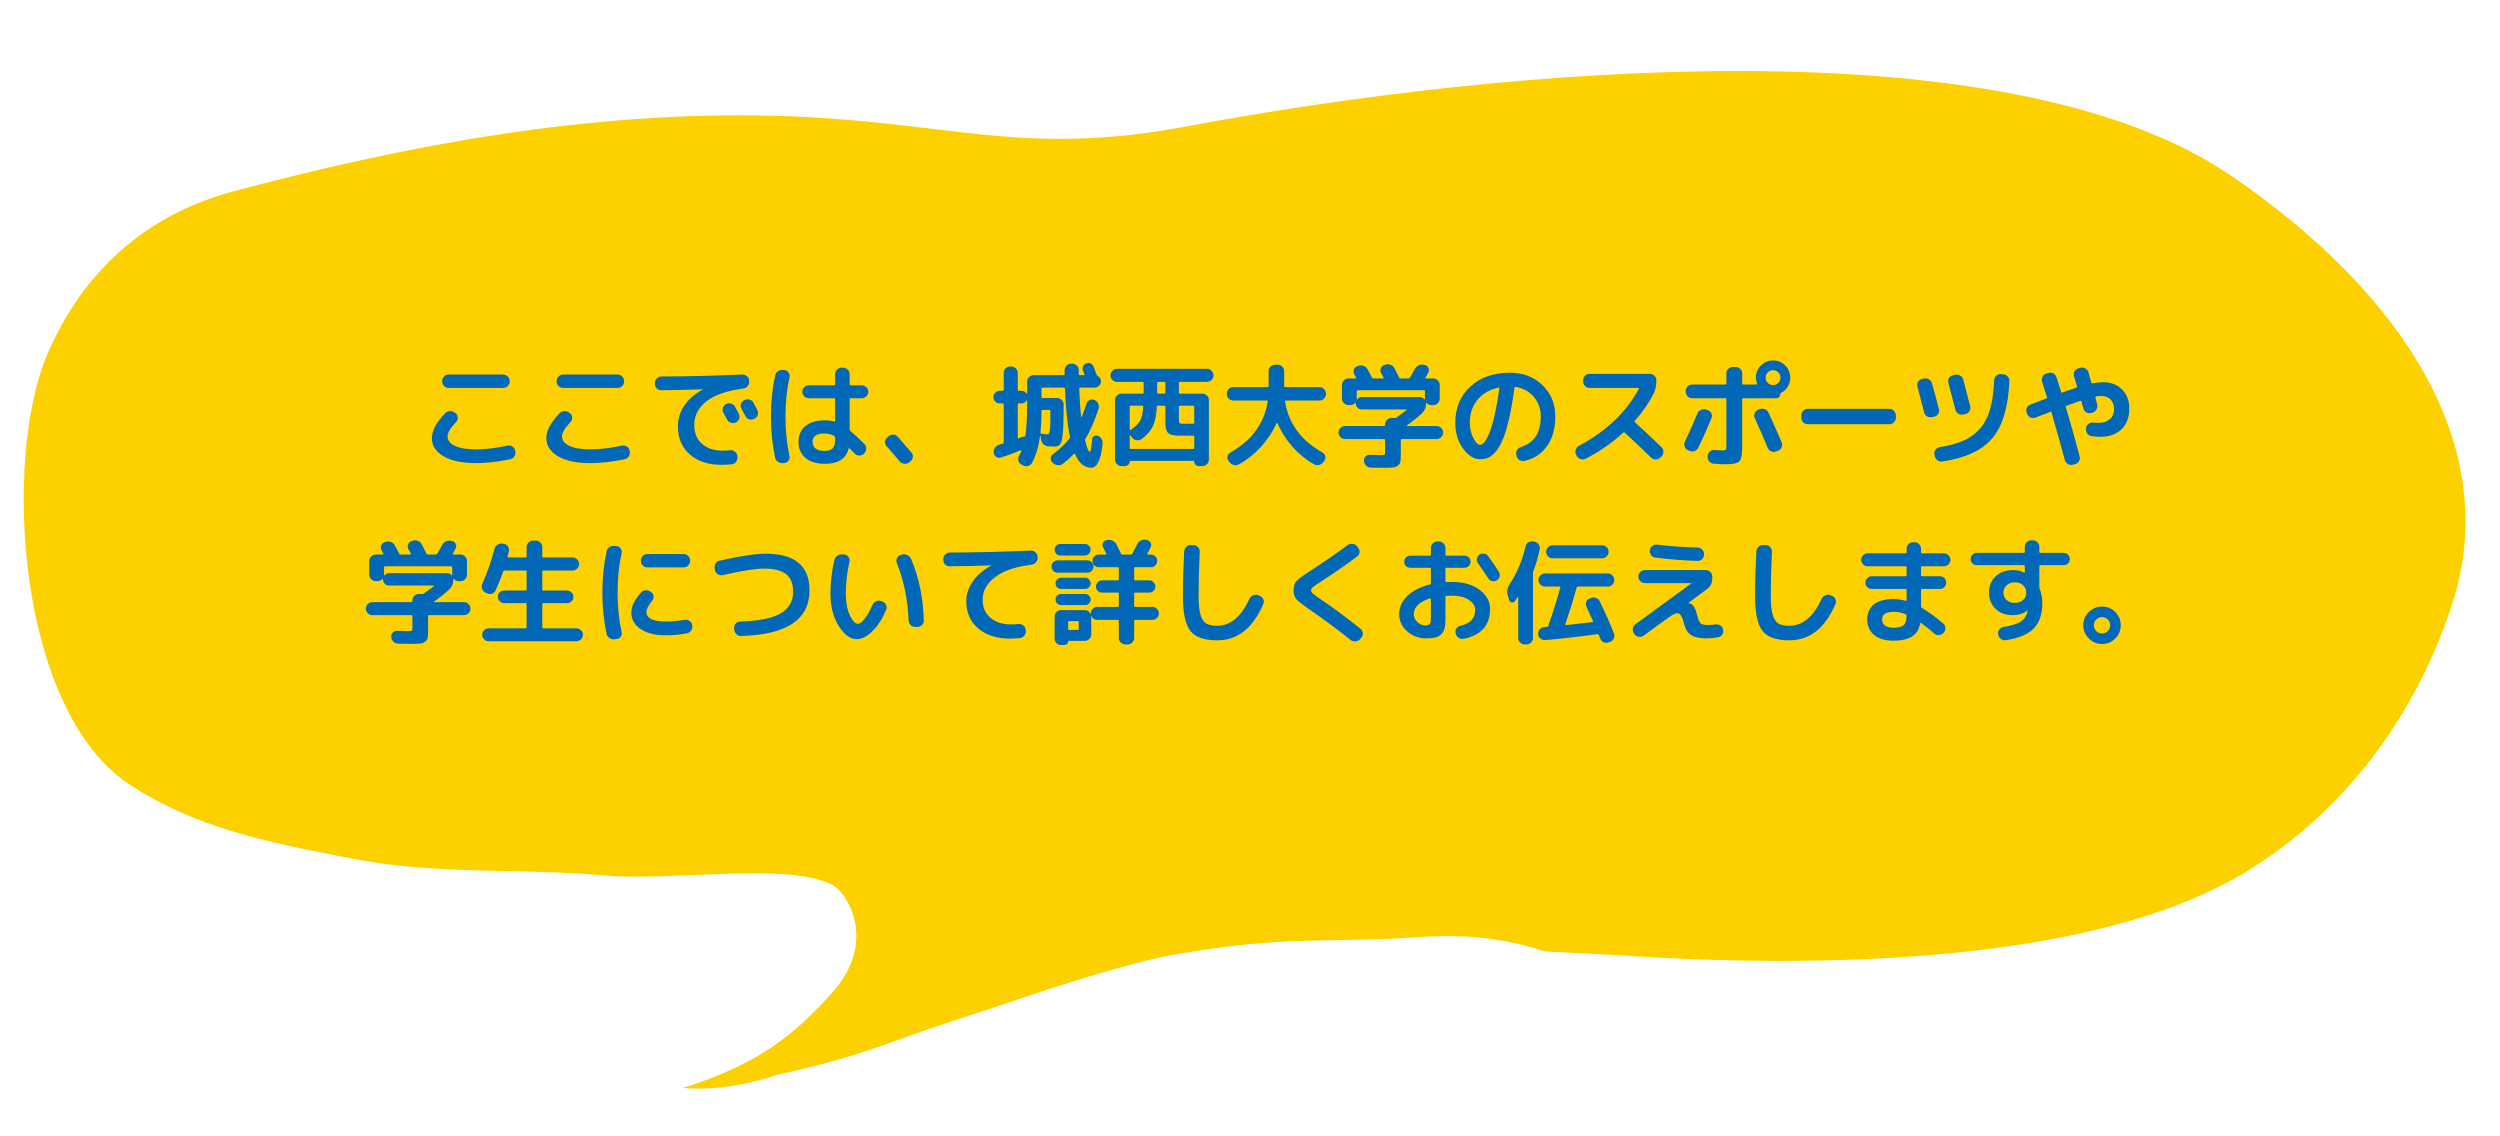 <svg viewBox="0 0 284 129" fill="none" xmlns="http://www.w3.org/2000/svg">
<path d="M255.622 98.747C238.191 109.675 206.18 110.027 183.545 108.496L175.493 108.085C169.471 106.074 164.499 106.235 160.499 106.5C150.733 107.147 146.021 106.202 133.216 108.477C128.523 109.311 120.27 111.949 115.319 113.64C109.771 115.535 108.16 115.909 102.743 117.876C97.326 119.843 94.261 120.773 88.277 122.103C85.641 123.004 81.46 123.956 77.575 123.589C86.457 120.823 90.483 117.25 94.487 112.821C98.939 107.897 97.239 103.021 95.118 100.9C90.876 97.718 76.758 100.152 68.653 99.45C58.544 98.575 49.842 99.402 40.366 97.606C29.649 95.573 22.14 93.93 14.832 89.201C1.915 80.843 0.256 52.097 5.416 40.141C8.182 33.73 14.051 25.041 26.588 21.713C46.362 16.463 66.846 12.62 87.88 13.15C107.574 13.646 115.721 17.93 134.711 14.372C170.928 7.585 227.825 2.503 253.398 19.924C272.616 33.017 284.447 50.525 278.56 68.645C275.318 78.622 268.495 90.677 255.622 98.747Z" fill="#FDD000"/>
<path d="M50.971 42.549H57.159C57.358 42.549 57.532 42.623 57.679 42.77C57.826 42.917 57.9 43.091 57.9 43.29V43.329C57.9 43.528 57.826 43.702 57.679 43.849C57.532 43.996 57.358 44.07 57.159 44.07H50.971C50.772 44.07 50.598 43.996 50.451 43.849C50.304 43.702 50.23 43.528 50.23 43.329V43.29C50.23 43.091 50.304 42.917 50.451 42.77C50.598 42.623 50.772 42.549 50.971 42.549ZM54.039 52.611C52.488 52.611 51.27 52.351 50.386 51.831C49.502 51.311 49.06 50.618 49.06 49.751C49.06 48.945 49.558 48.013 50.555 46.956C50.694 46.8 50.871 46.718 51.088 46.709C51.305 46.692 51.495 46.748 51.66 46.878L51.751 46.943C51.907 47.056 51.989 47.212 51.998 47.411C52.015 47.61 51.959 47.779 51.829 47.918C51.17 48.62 50.841 49.17 50.841 49.569C50.841 50.02 51.118 50.379 51.673 50.648C52.228 50.917 53.016 51.051 54.039 51.051C55.122 51.051 56.327 50.908 57.653 50.622C57.852 50.579 58.034 50.613 58.199 50.726C58.372 50.83 58.476 50.977 58.511 51.168L58.537 51.272C58.58 51.471 58.546 51.662 58.433 51.844C58.329 52.017 58.177 52.126 57.978 52.169C56.548 52.464 55.235 52.611 54.039 52.611ZM63.971 42.549H70.159C70.358 42.549 70.532 42.623 70.679 42.77C70.826 42.917 70.9 43.091 70.9 43.29V43.329C70.9 43.528 70.826 43.702 70.679 43.849C70.532 43.996 70.358 44.07 70.159 44.07H63.971C63.772 44.07 63.598 43.996 63.451 43.849C63.304 43.702 63.23 43.528 63.23 43.329V43.29C63.23 43.091 63.304 42.917 63.451 42.77C63.598 42.623 63.772 42.549 63.971 42.549ZM67.039 52.611C65.488 52.611 64.27 52.351 63.386 51.831C62.502 51.311 62.06 50.618 62.06 49.751C62.06 48.945 62.558 48.013 63.555 46.956C63.694 46.8 63.871 46.718 64.088 46.709C64.305 46.692 64.495 46.748 64.66 46.878L64.751 46.943C64.907 47.056 64.989 47.212 64.998 47.411C65.015 47.61 64.959 47.779 64.829 47.918C64.17 48.62 63.841 49.17 63.841 49.569C63.841 50.02 64.118 50.379 64.673 50.648C65.228 50.917 66.016 51.051 67.039 51.051C68.122 51.051 69.327 50.908 70.653 50.622C70.852 50.579 71.034 50.613 71.199 50.726C71.372 50.83 71.476 50.977 71.511 51.168L71.537 51.272C71.58 51.471 71.546 51.662 71.433 51.844C71.329 52.017 71.177 52.126 70.978 52.169C69.548 52.464 68.235 52.611 67.039 52.611ZM82.496 45.903C82.678 45.808 82.869 45.79 83.068 45.851C83.267 45.912 83.415 46.033 83.51 46.215C83.605 46.388 83.748 46.657 83.939 47.021C84.026 47.203 84.034 47.389 83.965 47.58C83.896 47.771 83.77 47.909 83.588 47.996C83.397 48.083 83.207 48.091 83.016 48.022C82.825 47.953 82.682 47.827 82.587 47.645C82.544 47.567 82.405 47.311 82.171 46.878C82.076 46.705 82.058 46.523 82.119 46.332C82.18 46.141 82.301 45.998 82.483 45.903H82.496ZM85.59 45.747C85.876 46.293 86.023 46.575 86.032 46.592C86.127 46.774 86.14 46.96 86.071 47.151C86.01 47.342 85.889 47.48 85.707 47.567L85.668 47.593C85.486 47.68 85.295 47.693 85.096 47.632C84.905 47.563 84.762 47.437 84.667 47.255C84.624 47.168 84.554 47.034 84.459 46.852C84.364 46.67 84.29 46.536 84.238 46.449C84.143 46.276 84.121 46.089 84.173 45.89C84.234 45.691 84.355 45.548 84.537 45.461L84.576 45.448C84.758 45.353 84.949 45.335 85.148 45.396C85.347 45.448 85.495 45.565 85.59 45.747ZM75.125 44.33C74.926 44.33 74.752 44.261 74.605 44.122C74.466 43.975 74.397 43.801 74.397 43.602V43.511C74.397 43.312 74.471 43.138 74.618 42.991C74.765 42.844 74.939 42.77 75.138 42.77C78.102 42.761 81.166 42.688 84.329 42.549C84.528 42.54 84.706 42.605 84.862 42.744C85.018 42.883 85.1 43.052 85.109 43.251V43.342C85.118 43.55 85.053 43.732 84.914 43.888C84.784 44.035 84.615 44.122 84.407 44.148C82.561 44.382 81.174 44.863 80.247 45.591C79.328 46.319 78.869 47.207 78.869 48.256C78.869 49.175 79.159 49.894 79.74 50.414C80.329 50.934 81.109 51.194 82.08 51.194C82.375 51.194 82.661 51.177 82.938 51.142C83.137 51.125 83.315 51.177 83.471 51.298C83.636 51.419 83.731 51.58 83.757 51.779L83.77 51.896C83.796 52.095 83.748 52.277 83.627 52.442C83.506 52.615 83.345 52.715 83.146 52.741C82.73 52.784 82.344 52.806 81.989 52.806C80.472 52.806 79.263 52.412 78.362 51.623C77.461 50.834 77.01 49.768 77.01 48.425C77.01 47.576 77.253 46.791 77.738 46.072C78.232 45.344 78.934 44.737 79.844 44.252C79.853 44.252 79.857 44.243 79.857 44.226H79.844C78.501 44.278 76.928 44.313 75.125 44.33ZM93.663 49.244C92.762 49.244 92.311 49.556 92.311 50.18C92.311 50.873 92.762 51.22 93.663 51.22C94.088 51.22 94.395 51.125 94.586 50.934C94.777 50.735 94.872 50.41 94.872 49.959V49.699C94.872 49.63 94.837 49.573 94.768 49.53C94.421 49.339 94.053 49.244 93.663 49.244ZM93.741 52.689C92.779 52.689 92.034 52.468 91.505 52.026C90.976 51.593 90.712 50.977 90.712 50.18C90.712 49.426 90.972 48.832 91.492 48.399C92.021 47.966 92.77 47.749 93.741 47.749C94.114 47.749 94.456 47.797 94.768 47.892C94.837 47.909 94.872 47.883 94.872 47.814V45.357C94.872 45.279 94.833 45.24 94.755 45.24H91.882C91.683 45.24 91.509 45.166 91.362 45.019C91.215 44.872 91.141 44.698 91.141 44.499C91.141 44.3 91.215 44.131 91.362 43.992C91.509 43.845 91.683 43.771 91.882 43.771H94.755C94.833 43.771 94.872 43.732 94.872 43.654V42.51C94.872 42.311 94.946 42.137 95.093 41.99C95.24 41.843 95.414 41.769 95.613 41.769H95.782C95.981 41.769 96.155 41.843 96.302 41.99C96.449 42.137 96.523 42.311 96.523 42.51V43.654C96.523 43.732 96.558 43.771 96.627 43.771H97.901C98.1 43.771 98.274 43.845 98.421 43.992C98.568 44.131 98.642 44.3 98.642 44.499C98.642 44.698 98.568 44.872 98.421 45.019C98.274 45.166 98.1 45.24 97.901 45.24H96.627C96.558 45.24 96.523 45.279 96.523 45.357V48.789C96.523 48.85 96.553 48.91 96.614 48.971C97.013 49.292 97.541 49.781 98.2 50.44C98.339 50.587 98.408 50.765 98.408 50.973C98.408 51.172 98.334 51.346 98.187 51.493L98.135 51.545C97.988 51.684 97.814 51.753 97.615 51.753C97.416 51.753 97.242 51.679 97.095 51.532C96.956 51.385 96.761 51.185 96.51 50.934C96.458 50.882 96.423 50.895 96.406 50.973C96.103 52.117 95.214 52.689 93.741 52.689ZM88.97 52.611C88.762 52.637 88.567 52.589 88.385 52.468C88.212 52.355 88.103 52.199 88.06 52C87.739 50.535 87.579 48.975 87.579 47.32C87.579 45.665 87.739 44.105 88.06 42.64C88.103 42.441 88.212 42.285 88.385 42.172C88.567 42.051 88.762 42.003 88.97 42.029L89.126 42.042C89.317 42.068 89.468 42.163 89.581 42.328C89.694 42.484 89.728 42.657 89.685 42.848C89.382 44.217 89.23 45.708 89.23 47.32C89.23 48.932 89.382 50.423 89.685 51.792C89.728 51.983 89.694 52.156 89.581 52.312C89.468 52.477 89.317 52.572 89.126 52.598L88.97 52.611ZM102.191 52.403C101.766 51.883 101.281 51.32 100.735 50.713C100.596 50.566 100.531 50.392 100.54 50.193C100.557 49.985 100.644 49.816 100.8 49.686L100.956 49.556C101.112 49.426 101.29 49.365 101.489 49.374C101.688 49.383 101.857 49.465 101.996 49.621C102.447 50.132 102.962 50.73 103.543 51.415C103.673 51.571 103.725 51.749 103.699 51.948C103.673 52.139 103.578 52.295 103.413 52.416L103.257 52.546C103.092 52.667 102.906 52.711 102.698 52.676C102.49 52.65 102.321 52.559 102.191 52.403ZM113.566 45.825C113.375 45.825 113.206 45.756 113.059 45.617C112.92 45.47 112.851 45.301 112.851 45.11C112.851 44.919 112.92 44.755 113.059 44.616C113.206 44.469 113.375 44.395 113.566 44.395H113.904C113.982 44.395 114.021 44.356 114.021 44.278V42.38C114.021 42.181 114.09 42.007 114.229 41.86C114.376 41.713 114.55 41.639 114.749 41.639H114.879C115.078 41.639 115.252 41.713 115.399 41.86C115.546 42.007 115.62 42.181 115.62 42.38V44.278C115.62 44.356 115.655 44.395 115.724 44.395H116.036C116.296 44.395 116.5 44.512 116.647 44.746C116.656 44.755 116.664 44.759 116.673 44.759C116.682 44.759 116.686 44.75 116.686 44.733V43.355C116.686 43.156 116.76 42.982 116.907 42.835C117.054 42.688 117.228 42.614 117.427 42.614H120.833C120.911 42.614 120.95 42.579 120.95 42.51C120.95 42.467 120.946 42.397 120.937 42.302C120.937 42.198 120.937 42.12 120.937 42.068C120.937 41.869 121.011 41.695 121.158 41.548C121.305 41.392 121.479 41.314 121.678 41.314H121.808C122.007 41.314 122.181 41.388 122.328 41.535C122.475 41.682 122.549 41.856 122.549 42.055V42.51C122.549 42.579 122.588 42.614 122.666 42.614H123.121C123.19 42.614 123.216 42.584 123.199 42.523C123.182 42.471 123.151 42.393 123.108 42.289C123.065 42.185 123.039 42.124 123.03 42.107C122.961 41.942 122.961 41.782 123.03 41.626C123.099 41.47 123.216 41.357 123.381 41.288C123.546 41.219 123.71 41.219 123.875 41.288C124.048 41.357 124.165 41.474 124.226 41.639C124.304 41.838 124.421 42.146 124.577 42.562C124.603 42.631 124.646 42.683 124.707 42.718C124.95 42.857 125.071 43.056 125.071 43.316C125.071 43.507 124.997 43.676 124.85 43.823C124.711 43.962 124.547 44.031 124.356 44.031H122.705C122.636 44.031 122.601 44.07 122.601 44.148C122.653 45.509 122.727 46.583 122.822 47.372C122.822 47.389 122.826 47.398 122.835 47.398C122.852 47.398 122.865 47.394 122.874 47.385C123.065 46.917 123.247 46.41 123.42 45.864C123.481 45.673 123.598 45.535 123.771 45.448C123.953 45.361 124.135 45.357 124.317 45.435H124.33C124.529 45.522 124.672 45.66 124.759 45.851C124.846 46.033 124.859 46.224 124.798 46.423C124.365 47.775 123.866 48.919 123.303 49.855C123.268 49.916 123.26 49.985 123.277 50.063C123.476 50.895 123.654 51.311 123.81 51.311C123.905 51.311 123.992 50.839 124.07 49.894C124.079 49.738 124.148 49.621 124.278 49.543C124.417 49.456 124.56 49.443 124.707 49.504C124.889 49.573 125.028 49.69 125.123 49.855C125.227 50.02 125.27 50.193 125.253 50.375C125.08 52.212 124.646 53.131 123.953 53.131C123.182 53.131 122.571 52.615 122.12 51.584C122.085 51.523 122.046 51.515 122.003 51.558C121.604 51.974 121.184 52.351 120.742 52.689C120.569 52.819 120.374 52.871 120.157 52.845C119.949 52.828 119.771 52.745 119.624 52.598L119.533 52.507C119.403 52.368 119.347 52.208 119.364 52.026C119.381 51.844 119.468 51.697 119.624 51.584C120.352 51.064 120.976 50.475 121.496 49.816C121.539 49.755 121.552 49.686 121.535 49.608C121.249 48.213 121.067 46.388 120.989 44.135C120.989 44.066 120.95 44.031 120.872 44.031H118.415C118.346 44.031 118.311 44.066 118.311 44.135V45.11C118.311 45.179 118.346 45.214 118.415 45.214H120.092C120.291 45.214 120.465 45.292 120.612 45.448C120.759 45.595 120.833 45.769 120.833 45.968C120.833 46.765 120.824 47.42 120.807 47.931C120.798 48.434 120.772 48.871 120.729 49.244C120.694 49.617 120.655 49.894 120.612 50.076C120.569 50.258 120.495 50.405 120.391 50.518C120.287 50.622 120.187 50.683 120.092 50.7C119.997 50.717 119.854 50.726 119.663 50.726C119.611 50.726 119.42 50.717 119.091 50.7C118.874 50.691 118.688 50.613 118.532 50.466C118.385 50.31 118.294 50.124 118.259 49.907L118.194 49.465C118.185 49.465 118.172 49.469 118.155 49.478C118.008 50.657 117.704 51.688 117.245 52.572C117.15 52.754 116.998 52.875 116.79 52.936C116.591 52.997 116.4 52.975 116.218 52.871L116.049 52.78C115.876 52.693 115.759 52.55 115.698 52.351C115.646 52.152 115.668 51.965 115.763 51.792C115.867 51.601 115.958 51.406 116.036 51.207C116.045 51.19 116.04 51.172 116.023 51.155C116.006 51.138 115.988 51.133 115.971 51.142C115.2 51.471 114.441 51.749 113.696 51.974C113.505 52.035 113.328 52.009 113.163 51.896C113.007 51.783 112.916 51.627 112.89 51.428C112.864 51.22 112.907 51.034 113.02 50.869C113.141 50.696 113.302 50.579 113.501 50.518C113.544 50.501 113.614 50.479 113.709 50.453C113.804 50.427 113.874 50.41 113.917 50.401C113.986 50.384 114.021 50.336 114.021 50.258V45.942C114.021 45.864 113.982 45.825 113.904 45.825H113.566ZM118.311 46.904C118.311 47.727 118.272 48.477 118.194 49.153C118.194 49.214 118.229 49.253 118.298 49.27C118.575 49.313 118.779 49.335 118.909 49.335C119.013 49.335 119.087 49.322 119.13 49.296C119.173 49.27 119.212 49.166 119.247 48.984C119.282 48.793 119.303 48.533 119.312 48.204C119.321 47.866 119.325 47.355 119.325 46.67C119.325 46.601 119.286 46.566 119.208 46.566H118.415C118.346 46.566 118.311 46.601 118.311 46.67V46.904ZM115.62 45.942V49.725C115.62 49.786 115.655 49.807 115.724 49.79C115.776 49.773 115.845 49.747 115.932 49.712C116.019 49.677 116.088 49.651 116.14 49.634C116.244 49.599 116.318 49.586 116.361 49.595C116.43 49.595 116.474 49.565 116.491 49.504C116.621 48.629 116.686 47.346 116.686 45.656V45.487C116.686 45.47 116.682 45.461 116.673 45.461C116.664 45.461 116.656 45.465 116.647 45.474C116.5 45.708 116.296 45.825 116.036 45.825H115.724C115.655 45.825 115.62 45.864 115.62 45.942ZM126.891 43.381C126.692 43.381 126.518 43.307 126.371 43.16C126.224 43.013 126.15 42.839 126.15 42.64C126.15 42.441 126.224 42.267 126.371 42.12C126.518 41.973 126.692 41.899 126.891 41.899H137.109C137.308 41.899 137.482 41.973 137.629 42.12C137.776 42.267 137.85 42.441 137.85 42.64C137.85 42.839 137.776 43.013 137.629 43.16C137.482 43.307 137.308 43.381 137.109 43.381H134.041C133.963 43.381 133.924 43.416 133.924 43.485V44.616C133.924 44.685 133.963 44.72 134.041 44.72H136.589C136.788 44.72 136.962 44.794 137.109 44.941C137.256 45.088 137.33 45.262 137.33 45.461V52.221C137.33 52.42 137.256 52.589 137.109 52.728C136.962 52.875 136.788 52.949 136.589 52.949H136.186C136.047 52.949 135.926 52.897 135.822 52.793C135.718 52.698 135.666 52.576 135.666 52.429C135.666 52.377 135.64 52.351 135.588 52.351H128.412C128.36 52.351 128.334 52.377 128.334 52.429C128.334 52.576 128.282 52.698 128.178 52.793C128.074 52.897 127.953 52.949 127.814 52.949H127.411C127.212 52.949 127.038 52.875 126.891 52.728C126.744 52.589 126.67 52.42 126.67 52.221V45.461C126.67 45.262 126.744 45.088 126.891 44.941C127.038 44.794 127.212 44.72 127.411 44.72H129.803C129.881 44.72 129.92 44.685 129.92 44.616V43.485C129.92 43.416 129.881 43.381 129.803 43.381H126.891ZM128.334 46.202V48.802C128.334 48.819 128.343 48.837 128.36 48.854C128.386 48.863 128.408 48.863 128.425 48.854C128.98 48.473 129.348 48.113 129.53 47.775C129.712 47.428 129.825 46.9 129.868 46.189C129.868 46.12 129.833 46.085 129.764 46.085H128.451C128.373 46.085 128.334 46.124 128.334 46.202ZM133.924 46.202V47.541C133.924 47.844 133.95 48.022 134.002 48.074C134.054 48.117 134.245 48.139 134.574 48.139H135.549C135.627 48.139 135.666 48.104 135.666 48.035V46.202C135.666 46.124 135.627 46.085 135.549 46.085H134.041C133.963 46.085 133.924 46.124 133.924 46.202ZM131.454 43.485V44.616C131.454 44.685 131.493 44.72 131.571 44.72H132.286C132.355 44.72 132.39 44.685 132.39 44.616V43.485C132.39 43.416 132.355 43.381 132.286 43.381H131.571C131.493 43.381 131.454 43.416 131.454 43.485ZM131.415 46.202C131.363 47.147 131.216 47.879 130.973 48.399C130.739 48.91 130.319 49.396 129.712 49.855C129.539 49.985 129.348 50.037 129.14 50.011C128.932 49.985 128.759 49.89 128.62 49.725L128.412 49.465C128.395 49.448 128.377 49.443 128.36 49.452C128.343 49.461 128.334 49.474 128.334 49.491V50.895C128.334 50.964 128.373 50.999 128.451 50.999H135.549C135.627 50.999 135.666 50.964 135.666 50.895V49.595C135.666 49.526 135.627 49.491 135.549 49.491H133.95C133.352 49.491 132.94 49.396 132.715 49.205C132.498 49.006 132.39 48.637 132.39 48.1V46.202C132.39 46.124 132.355 46.085 132.286 46.085H131.532C131.454 46.085 131.415 46.124 131.415 46.202ZM140.099 45.5C139.9 45.5 139.726 45.426 139.579 45.279C139.44 45.132 139.371 44.958 139.371 44.759V44.72C139.371 44.521 139.44 44.347 139.579 44.2C139.726 44.053 139.9 43.979 140.099 43.979H143.999C144.077 43.979 144.116 43.944 144.116 43.875V42.159C144.116 41.96 144.185 41.791 144.324 41.652C144.471 41.505 144.645 41.431 144.844 41.431H145.156C145.355 41.431 145.524 41.505 145.663 41.652C145.81 41.791 145.884 41.96 145.884 42.159V43.875C145.884 43.944 145.923 43.979 146.001 43.979H149.901C150.1 43.979 150.269 44.053 150.408 44.2C150.555 44.347 150.629 44.521 150.629 44.72V44.759C150.629 44.958 150.555 45.132 150.408 45.279C150.269 45.426 150.1 45.5 149.901 45.5H146.092C146.005 45.5 145.971 45.539 145.988 45.617C146.378 48.104 147.791 50.033 150.226 51.402C150.399 51.497 150.508 51.64 150.551 51.831C150.594 52.022 150.56 52.195 150.447 52.351L150.343 52.481C150.222 52.654 150.057 52.767 149.849 52.819C149.641 52.871 149.446 52.845 149.264 52.741C148.363 52.23 147.552 51.571 146.833 50.765C146.122 49.959 145.55 49.058 145.117 48.061C145.108 48.044 145.091 48.035 145.065 48.035C145.048 48.035 145.035 48.044 145.026 48.061C144.575 49.058 143.977 49.963 143.232 50.778C142.495 51.584 141.663 52.243 140.736 52.754C140.545 52.858 140.346 52.88 140.138 52.819C139.939 52.767 139.778 52.654 139.657 52.481L139.553 52.351C139.44 52.195 139.406 52.022 139.449 51.831C139.492 51.64 139.601 51.497 139.774 51.402C142.209 50.033 143.622 48.104 144.012 45.617C144.029 45.539 143.995 45.5 143.908 45.5H140.099ZM152.8 49.881C152.601 49.881 152.427 49.807 152.28 49.66C152.133 49.513 152.059 49.339 152.059 49.14C152.059 48.941 152.133 48.767 152.28 48.62C152.427 48.473 152.601 48.399 152.8 48.399H157.233C157.311 48.399 157.35 48.364 157.35 48.295V48.204C157.35 48.005 157.424 47.836 157.571 47.697C157.718 47.55 157.892 47.476 158.091 47.476H158.39H158.494C158.555 47.485 158.615 47.467 158.676 47.424L158.754 47.346C159.092 47.112 159.439 46.856 159.794 46.579C159.811 46.57 159.816 46.557 159.807 46.54C159.798 46.523 159.785 46.514 159.768 46.514H154.711C154.512 46.514 154.343 46.445 154.204 46.306C154.074 46.167 154.009 46.003 154.009 45.812V45.773C154.009 45.756 154 45.747 153.983 45.747C153.974 45.738 153.966 45.738 153.957 45.747C153.818 45.929 153.628 46.02 153.385 46.02H153.19C152.991 46.02 152.817 45.946 152.67 45.799C152.523 45.652 152.449 45.478 152.449 45.279V43.719C152.449 43.52 152.523 43.351 152.67 43.212C152.817 43.065 152.991 42.991 153.19 42.991H153.996C154.022 42.991 154.039 42.982 154.048 42.965C154.065 42.939 154.07 42.917 154.061 42.9C153.992 42.761 153.918 42.627 153.84 42.497C153.745 42.332 153.732 42.159 153.801 41.977C153.87 41.795 153.996 41.674 154.178 41.613L154.295 41.561C154.494 41.492 154.694 41.492 154.893 41.561C155.092 41.63 155.244 41.76 155.348 41.951C155.539 42.28 155.703 42.588 155.842 42.874C155.877 42.952 155.929 42.991 155.998 42.991H157.103C157.129 42.991 157.151 42.978 157.168 42.952C157.185 42.926 157.185 42.904 157.168 42.887L156.895 42.38C156.8 42.215 156.787 42.042 156.856 41.86C156.925 41.669 157.051 41.544 157.233 41.483L157.35 41.431C157.549 41.362 157.749 41.362 157.948 41.431C158.147 41.5 158.299 41.63 158.403 41.821C158.62 42.228 158.802 42.588 158.949 42.9C158.975 42.961 159.027 42.991 159.105 42.991H160.028C160.089 42.991 160.141 42.956 160.184 42.887C160.357 42.584 160.535 42.267 160.717 41.938C160.812 41.747 160.955 41.604 161.146 41.509C161.345 41.414 161.549 41.392 161.757 41.444L161.874 41.47C162.056 41.513 162.186 41.617 162.264 41.782C162.351 41.947 162.351 42.116 162.264 42.289L161.952 42.874C161.935 42.891 161.93 42.917 161.939 42.952C161.956 42.978 161.978 42.991 162.004 42.991H162.81C163.009 42.991 163.183 43.065 163.33 43.212C163.477 43.351 163.551 43.52 163.551 43.719V45.279C163.551 45.478 163.477 45.652 163.33 45.799C163.183 45.946 163.009 46.02 162.81 46.02H162.615C162.372 46.02 162.182 45.929 162.043 45.747C162.026 45.738 162.008 45.747 161.991 45.773C161.991 45.782 161.995 45.795 162.004 45.812C162.004 46.289 161.835 46.683 161.497 46.995C161.003 47.446 160.444 47.892 159.82 48.334C159.803 48.351 159.798 48.369 159.807 48.386C159.816 48.395 159.829 48.399 159.846 48.399H163.2C163.399 48.399 163.573 48.473 163.72 48.62C163.867 48.767 163.941 48.941 163.941 49.14C163.941 49.339 163.867 49.513 163.72 49.66C163.573 49.807 163.399 49.881 163.2 49.881H159.235C159.166 49.881 159.131 49.916 159.131 49.985V51.532C159.131 51.939 159.118 52.234 159.092 52.416C159.066 52.607 158.971 52.763 158.806 52.884C158.65 53.014 158.455 53.088 158.221 53.105C157.996 53.131 157.627 53.144 157.116 53.144C156.605 53.144 156.132 53.135 155.699 53.118C155.491 53.109 155.318 53.031 155.179 52.884C155.04 52.745 154.962 52.572 154.945 52.364C154.928 52.165 154.988 51.996 155.127 51.857C155.266 51.718 155.43 51.653 155.621 51.662C156.202 51.688 156.613 51.701 156.856 51.701C157.099 51.701 157.242 51.684 157.285 51.649C157.328 51.606 157.35 51.476 157.35 51.259V49.985C157.35 49.916 157.311 49.881 157.233 49.881H152.8ZM154.711 45.11H161.289C161.506 45.11 161.688 45.197 161.835 45.37C161.852 45.379 161.87 45.37 161.887 45.344C161.887 45.335 161.883 45.327 161.874 45.318C161.874 45.301 161.874 45.288 161.874 45.279V44.447C161.874 44.369 161.839 44.33 161.77 44.33H154.23C154.161 44.33 154.126 44.369 154.126 44.447V45.279C154.126 45.288 154.122 45.301 154.113 45.318C154.113 45.327 154.113 45.335 154.113 45.344C154.113 45.353 154.117 45.361 154.126 45.37C154.143 45.379 154.156 45.379 154.165 45.37C154.312 45.197 154.494 45.11 154.711 45.11ZM170.233 44.031C169.219 44.248 168.422 44.711 167.841 45.422C167.26 46.124 166.97 46.986 166.97 48.009C166.97 48.668 167.104 49.253 167.373 49.764C167.642 50.275 167.897 50.531 168.14 50.531C168.261 50.531 168.387 50.475 168.517 50.362C168.647 50.241 168.79 50.028 168.946 49.725C169.111 49.413 169.267 49.027 169.414 48.568C169.57 48.1 169.726 47.485 169.882 46.722C170.047 45.951 170.194 45.084 170.324 44.122C170.333 44.096 170.324 44.074 170.298 44.057C170.281 44.031 170.259 44.022 170.233 44.031ZM168.14 52.169C167.438 52.169 166.792 51.766 166.203 50.96C165.614 50.154 165.319 49.17 165.319 48.009C165.319 46.328 165.891 44.963 167.035 43.914C168.179 42.865 169.674 42.341 171.52 42.341C173.011 42.341 174.241 42.809 175.212 43.745C176.191 44.681 176.681 45.873 176.681 47.32C176.681 48.681 176.365 49.803 175.732 50.687C175.108 51.562 174.25 52.121 173.158 52.364C172.95 52.407 172.759 52.368 172.586 52.247C172.421 52.126 172.317 51.961 172.274 51.753L172.248 51.636C172.205 51.445 172.239 51.268 172.352 51.103C172.465 50.938 172.616 50.826 172.807 50.765C174.289 50.306 175.03 49.157 175.03 47.32C175.03 46.436 174.766 45.691 174.237 45.084C173.717 44.469 173.032 44.092 172.183 43.953C172.105 43.936 172.057 43.966 172.04 44.044C171.867 45.353 171.672 46.492 171.455 47.463C171.238 48.425 171.009 49.205 170.766 49.803C170.532 50.392 170.268 50.869 169.973 51.233C169.678 51.588 169.388 51.835 169.102 51.974C168.816 52.104 168.495 52.169 168.14 52.169ZM179.112 51.779L179.047 51.649C178.952 51.476 178.934 51.294 178.995 51.103C179.056 50.904 179.173 50.756 179.346 50.661C182.483 48.98 184.758 46.817 186.171 44.174C186.188 44.157 186.188 44.135 186.171 44.109C186.154 44.083 186.132 44.07 186.106 44.07H180.581C180.382 44.07 180.208 43.996 180.061 43.849C179.914 43.702 179.84 43.528 179.84 43.329V43.199C179.84 43 179.914 42.831 180.061 42.692C180.208 42.545 180.382 42.471 180.581 42.471H187.419C187.618 42.471 187.792 42.545 187.939 42.692C188.086 42.831 188.16 43 188.16 43.199V43.329C188.16 43.849 188.052 44.321 187.835 44.746C187.289 45.812 186.583 46.83 185.716 47.801C185.664 47.853 185.664 47.905 185.716 47.957C186.851 48.997 187.861 49.946 188.745 50.804C188.892 50.951 188.966 51.125 188.966 51.324C188.966 51.523 188.897 51.697 188.758 51.844L188.602 51.987C188.455 52.126 188.277 52.195 188.069 52.195C187.87 52.195 187.696 52.121 187.549 51.974C186.457 50.899 185.46 49.955 184.559 49.14C184.507 49.105 184.451 49.11 184.39 49.153C183.116 50.323 181.699 51.307 180.139 52.104C179.957 52.199 179.762 52.212 179.554 52.143C179.355 52.082 179.207 51.961 179.112 51.779ZM191.748 51.142C191.566 51.064 191.44 50.93 191.371 50.739C191.302 50.548 191.31 50.362 191.397 50.18C191.9 49.131 192.376 48.065 192.827 46.982C192.905 46.791 193.039 46.653 193.23 46.566C193.421 46.479 193.611 46.466 193.802 46.527L193.997 46.592C194.188 46.653 194.326 46.774 194.413 46.956C194.5 47.129 194.504 47.307 194.426 47.489C194.019 48.503 193.525 49.617 192.944 50.83C192.849 51.021 192.706 51.155 192.515 51.233C192.333 51.302 192.142 51.298 191.943 51.22L191.748 51.142ZM201.771 51.285C201.58 51.354 201.39 51.35 201.199 51.272C201.017 51.194 200.887 51.06 200.809 50.869C200.497 50.106 200.007 48.98 199.34 47.489C199.262 47.307 199.262 47.125 199.34 46.943C199.418 46.752 199.548 46.622 199.73 46.553L199.899 46.488C200.09 46.41 200.28 46.41 200.471 46.488C200.67 46.557 200.813 46.687 200.9 46.878C201.385 47.918 201.884 49.045 202.395 50.258C202.473 50.449 202.469 50.639 202.382 50.83C202.304 51.012 202.17 51.138 201.979 51.207L201.771 51.285ZM200.822 43.498C200.987 43.663 201.186 43.745 201.42 43.745C201.654 43.745 201.853 43.663 202.018 43.498C202.183 43.333 202.265 43.134 202.265 42.9C202.265 42.666 202.183 42.467 202.018 42.302C201.853 42.137 201.654 42.055 201.42 42.055C201.186 42.055 200.987 42.137 200.822 42.302C200.657 42.467 200.575 42.666 200.575 42.9C200.575 43.134 200.657 43.333 200.822 43.498ZM200.042 41.522C200.423 41.141 200.883 40.95 201.42 40.95C201.957 40.95 202.417 41.141 202.798 41.522C203.179 41.903 203.37 42.363 203.37 42.9C203.37 43.273 203.275 43.615 203.084 43.927C202.902 44.23 202.651 44.464 202.33 44.629C202.269 44.655 202.239 44.707 202.239 44.785C202.239 44.906 202.191 45.015 202.096 45.11C202.009 45.197 201.905 45.24 201.784 45.24H198.014C197.945 45.24 197.91 45.279 197.91 45.357V50.791C197.91 51.658 197.802 52.199 197.585 52.416C197.377 52.633 196.848 52.741 195.999 52.741C195.626 52.741 195.171 52.715 194.634 52.663C194.435 52.646 194.27 52.555 194.14 52.39C194.019 52.225 193.967 52.043 193.984 51.844V51.779C194.001 51.58 194.088 51.415 194.244 51.285C194.409 51.155 194.591 51.099 194.79 51.116C195.223 51.151 195.496 51.168 195.609 51.168C195.86 51.168 196.008 51.142 196.051 51.09C196.094 51.029 196.116 50.852 196.116 50.557V45.357C196.116 45.279 196.077 45.24 195.999 45.24H192.229C192.03 45.24 191.856 45.166 191.709 45.019C191.57 44.872 191.501 44.698 191.501 44.499V44.421C191.501 44.222 191.57 44.048 191.709 43.901C191.856 43.754 192.03 43.68 192.229 43.68H195.999C196.077 43.68 196.116 43.641 196.116 43.563V42.419C196.116 42.22 196.185 42.051 196.324 41.912C196.471 41.765 196.645 41.691 196.844 41.691H197.169C197.368 41.691 197.542 41.765 197.689 41.912C197.836 42.051 197.91 42.22 197.91 42.419V43.563C197.91 43.641 197.945 43.68 198.014 43.68H199.522C199.591 43.68 199.617 43.65 199.6 43.589C199.513 43.346 199.47 43.117 199.47 42.9C199.47 42.363 199.661 41.903 200.042 41.522ZM205.359 48.191C205.16 48.191 204.986 48.117 204.839 47.97C204.7 47.823 204.631 47.649 204.631 47.45V47.19C204.631 46.991 204.7 46.817 204.839 46.67C204.986 46.523 205.16 46.449 205.359 46.449H214.641C214.84 46.449 215.009 46.523 215.148 46.67C215.295 46.817 215.369 46.991 215.369 47.19V47.45C215.369 47.649 215.295 47.823 215.148 47.97C215.009 48.117 214.84 48.191 214.641 48.191H205.359ZM227.55 42.523C227.758 42.54 227.931 42.623 228.07 42.77C228.209 42.909 228.274 43.082 228.265 43.29C228.144 46.228 227.498 48.39 226.328 49.777C225.167 51.155 223.273 52.039 220.647 52.429C220.448 52.464 220.266 52.416 220.101 52.286C219.936 52.165 219.832 52 219.789 51.792L219.75 51.636C219.715 51.445 219.754 51.268 219.867 51.103C219.98 50.938 220.136 50.839 220.335 50.804C221.462 50.622 222.393 50.362 223.13 50.024C223.875 49.686 224.495 49.218 224.989 48.62C225.492 48.013 225.86 47.281 226.094 46.423C226.337 45.556 226.484 44.482 226.536 43.199C226.545 43 226.623 42.831 226.77 42.692C226.917 42.553 227.091 42.488 227.29 42.497L227.55 42.523ZM218.58 46.839C218.407 46.137 218.155 45.166 217.826 43.927C217.774 43.736 217.796 43.554 217.891 43.381C217.995 43.208 218.147 43.099 218.346 43.056L218.554 43.004C218.753 42.961 218.94 42.991 219.113 43.095C219.295 43.199 219.416 43.351 219.477 43.55C219.668 44.217 219.928 45.188 220.257 46.462C220.309 46.661 220.283 46.848 220.179 47.021C220.075 47.186 219.923 47.29 219.724 47.333L219.477 47.385C219.278 47.428 219.087 47.398 218.905 47.294C218.732 47.19 218.623 47.038 218.58 46.839ZM223.026 47.086C222.827 47.129 222.64 47.099 222.467 46.995C222.294 46.882 222.181 46.726 222.129 46.527C221.886 45.565 221.622 44.555 221.336 43.498C221.284 43.307 221.306 43.125 221.401 42.952C221.505 42.779 221.657 42.67 221.856 42.627L222.103 42.575C222.302 42.532 222.493 42.562 222.675 42.666C222.857 42.77 222.974 42.922 223.026 43.121C223.269 44.014 223.533 45.028 223.819 46.163C223.871 46.354 223.841 46.536 223.728 46.709C223.624 46.882 223.472 46.991 223.273 47.034L223.026 47.086ZM230.28 47.021L230.241 46.917C230.163 46.726 230.163 46.54 230.241 46.358C230.319 46.167 230.453 46.037 230.644 45.968C231.459 45.647 232.061 45.413 232.451 45.266C232.529 45.231 232.555 45.179 232.529 45.11C232.468 44.919 232.377 44.629 232.256 44.239C232.135 43.849 232.044 43.559 231.983 43.368C231.922 43.177 231.935 42.991 232.022 42.809C232.117 42.618 232.265 42.493 232.464 42.432L232.698 42.367C232.889 42.306 233.071 42.324 233.244 42.419C233.426 42.514 233.552 42.662 233.621 42.861C233.708 43.112 233.881 43.663 234.141 44.512C234.158 44.599 234.206 44.625 234.284 44.59C235.081 44.304 235.614 44.118 235.883 44.031C235.944 44.014 235.965 43.97 235.948 43.901C235.922 43.806 235.87 43.628 235.792 43.368C235.714 43.099 235.653 42.896 235.61 42.757C235.549 42.558 235.567 42.371 235.662 42.198C235.766 42.016 235.913 41.899 236.104 41.847L236.325 41.782C236.524 41.73 236.711 41.756 236.884 41.86C237.066 41.955 237.187 42.098 237.248 42.289C237.265 42.358 237.313 42.536 237.391 42.822C237.469 43.099 237.53 43.312 237.573 43.459C237.59 43.537 237.634 43.567 237.703 43.55C238.162 43.463 238.561 43.42 238.899 43.42C239.792 43.42 240.511 43.693 241.057 44.239C241.612 44.785 241.889 45.509 241.889 46.41C241.889 47.415 241.59 48.204 240.992 48.776C240.403 49.339 239.605 49.621 238.6 49.621C238.323 49.621 237.998 49.599 237.625 49.556C237.417 49.53 237.252 49.435 237.131 49.27C237.01 49.105 236.958 48.919 236.975 48.711V48.633C236.992 48.442 237.079 48.286 237.235 48.165C237.391 48.044 237.569 47.992 237.768 48.009C237.924 48.026 238.145 48.035 238.431 48.035C238.951 48.035 239.367 47.896 239.679 47.619C240 47.342 240.16 46.969 240.16 46.501C240.16 46.016 240.03 45.643 239.77 45.383C239.51 45.114 239.133 44.98 238.639 44.98C238.483 44.98 238.305 44.997 238.106 45.032C238.045 45.049 238.024 45.093 238.041 45.162L238.236 45.942C238.288 46.141 238.262 46.332 238.158 46.514C238.063 46.687 237.915 46.804 237.716 46.865L237.573 46.904C237.382 46.965 237.196 46.947 237.014 46.852C236.841 46.748 236.728 46.596 236.676 46.397C236.65 46.31 236.611 46.18 236.559 46.007C236.516 45.834 236.481 45.704 236.455 45.617C236.438 45.53 236.39 45.504 236.312 45.539C236.139 45.591 235.614 45.777 234.739 46.098C234.678 46.124 234.657 46.172 234.674 46.241C235.315 48.399 235.84 50.267 236.247 51.844C236.299 52.035 236.273 52.217 236.169 52.39C236.065 52.572 235.913 52.685 235.714 52.728L235.467 52.793C235.268 52.845 235.077 52.815 234.895 52.702C234.722 52.589 234.609 52.433 234.557 52.234C234.15 50.709 233.647 48.915 233.049 46.852C233.032 46.774 232.988 46.752 232.919 46.787C232.165 47.073 231.602 47.29 231.229 47.437C231.038 47.506 230.852 47.502 230.67 47.424C230.488 47.346 230.358 47.212 230.28 47.021ZM42.3 69.881C42.101 69.881 41.927 69.807 41.78 69.66C41.633 69.513 41.559 69.339 41.559 69.14C41.559 68.941 41.633 68.767 41.78 68.62C41.927 68.473 42.101 68.399 42.3 68.399H46.733C46.811 68.399 46.85 68.364 46.85 68.295V68.204C46.85 68.005 46.924 67.836 47.071 67.697C47.218 67.55 47.392 67.476 47.591 67.476H47.89H47.994C48.055 67.485 48.115 67.467 48.176 67.424L48.254 67.346C48.592 67.112 48.939 66.856 49.294 66.579C49.311 66.57 49.316 66.557 49.307 66.54C49.298 66.523 49.285 66.514 49.268 66.514H44.211C44.012 66.514 43.843 66.445 43.704 66.306C43.574 66.167 43.509 66.003 43.509 65.812V65.773C43.509 65.756 43.5 65.747 43.483 65.747C43.474 65.738 43.466 65.738 43.457 65.747C43.318 65.929 43.128 66.02 42.885 66.02H42.69C42.491 66.02 42.317 65.946 42.17 65.799C42.023 65.652 41.949 65.478 41.949 65.279V63.719C41.949 63.52 42.023 63.351 42.17 63.212C42.317 63.065 42.491 62.991 42.69 62.991H43.496C43.522 62.991 43.539 62.982 43.548 62.965C43.565 62.939 43.57 62.917 43.561 62.9C43.492 62.761 43.418 62.627 43.34 62.497C43.245 62.332 43.232 62.159 43.301 61.977C43.37 61.795 43.496 61.674 43.678 61.613L43.795 61.561C43.994 61.492 44.194 61.492 44.393 61.561C44.592 61.63 44.744 61.76 44.848 61.951C45.039 62.28 45.203 62.588 45.342 62.874C45.377 62.952 45.429 62.991 45.498 62.991H46.603C46.629 62.991 46.651 62.978 46.668 62.952C46.685 62.926 46.685 62.904 46.668 62.887L46.395 62.38C46.3 62.215 46.287 62.042 46.356 61.86C46.425 61.669 46.551 61.544 46.733 61.483L46.85 61.431C47.049 61.362 47.249 61.362 47.448 61.431C47.647 61.5 47.799 61.63 47.903 61.821C48.12 62.228 48.302 62.588 48.449 62.9C48.475 62.961 48.527 62.991 48.605 62.991H49.528C49.589 62.991 49.641 62.956 49.684 62.887C49.857 62.584 50.035 62.267 50.217 61.938C50.312 61.747 50.455 61.604 50.646 61.509C50.845 61.414 51.049 61.392 51.257 61.444L51.374 61.47C51.556 61.513 51.686 61.617 51.764 61.782C51.851 61.947 51.851 62.116 51.764 62.289L51.452 62.874C51.435 62.891 51.43 62.917 51.439 62.952C51.456 62.978 51.478 62.991 51.504 62.991H52.31C52.509 62.991 52.683 63.065 52.83 63.212C52.977 63.351 53.051 63.52 53.051 63.719V65.279C53.051 65.478 52.977 65.652 52.83 65.799C52.683 65.946 52.509 66.02 52.31 66.02H52.115C51.872 66.02 51.682 65.929 51.543 65.747C51.526 65.738 51.508 65.747 51.491 65.773C51.491 65.782 51.495 65.795 51.504 65.812C51.504 66.289 51.335 66.683 50.997 66.995C50.503 67.446 49.944 67.892 49.32 68.334C49.303 68.351 49.298 68.369 49.307 68.386C49.316 68.395 49.329 68.399 49.346 68.399H52.7C52.899 68.399 53.073 68.473 53.22 68.62C53.367 68.767 53.441 68.941 53.441 69.14C53.441 69.339 53.367 69.513 53.22 69.66C53.073 69.807 52.899 69.881 52.7 69.881H48.735C48.666 69.881 48.631 69.916 48.631 69.985V71.532C48.631 71.939 48.618 72.234 48.592 72.416C48.566 72.607 48.471 72.763 48.306 72.884C48.15 73.014 47.955 73.088 47.721 73.105C47.496 73.131 47.127 73.144 46.616 73.144C46.105 73.144 45.632 73.135 45.199 73.118C44.991 73.109 44.818 73.031 44.679 72.884C44.54 72.745 44.462 72.572 44.445 72.364C44.428 72.165 44.488 71.996 44.627 71.857C44.766 71.718 44.93 71.653 45.121 71.662C45.702 71.688 46.113 71.701 46.356 71.701C46.599 71.701 46.742 71.684 46.785 71.649C46.828 71.606 46.85 71.476 46.85 71.259V69.985C46.85 69.916 46.811 69.881 46.733 69.881H42.3ZM44.211 65.11H50.789C51.006 65.11 51.188 65.197 51.335 65.37C51.352 65.379 51.37 65.37 51.387 65.344C51.387 65.335 51.383 65.327 51.374 65.318C51.374 65.301 51.374 65.288 51.374 65.279V64.447C51.374 64.369 51.339 64.33 51.27 64.33H43.73C43.661 64.33 43.626 64.369 43.626 64.447V65.279C43.626 65.288 43.622 65.301 43.613 65.318C43.613 65.327 43.613 65.335 43.613 65.344C43.613 65.353 43.617 65.361 43.626 65.37C43.643 65.379 43.656 65.379 43.665 65.37C43.812 65.197 43.994 65.11 44.211 65.11ZM55.144 67.32C54.962 67.225 54.836 67.082 54.767 66.891C54.698 66.7 54.706 66.51 54.793 66.319C55.365 65.028 55.824 63.706 56.171 62.354C56.223 62.155 56.336 61.999 56.509 61.886C56.682 61.765 56.869 61.721 57.068 61.756L57.237 61.782C57.436 61.817 57.592 61.921 57.705 62.094C57.818 62.259 57.852 62.436 57.809 62.627C57.792 62.688 57.766 62.787 57.731 62.926C57.705 63.065 57.683 63.164 57.666 63.225C57.649 63.294 57.675 63.329 57.744 63.329H59.72C59.789 63.329 59.824 63.294 59.824 63.225V62.146C59.824 61.947 59.898 61.773 60.045 61.626C60.192 61.479 60.366 61.405 60.565 61.405H60.864C61.063 61.405 61.237 61.479 61.384 61.626C61.531 61.773 61.605 61.947 61.605 62.146V63.225C61.605 63.294 61.644 63.329 61.722 63.329H65.05C65.249 63.329 65.423 63.403 65.57 63.55C65.717 63.697 65.791 63.871 65.791 64.07C65.791 64.269 65.717 64.443 65.57 64.59C65.423 64.737 65.249 64.811 65.05 64.811H61.722C61.644 64.811 61.605 64.846 61.605 64.915V66.969C61.605 67.047 61.644 67.086 61.722 67.086H64.426C64.617 67.086 64.781 67.155 64.92 67.294C65.067 67.433 65.141 67.602 65.141 67.801C65.141 68 65.067 68.169 64.92 68.308C64.781 68.447 64.617 68.516 64.426 68.516H61.722C61.644 68.516 61.605 68.551 61.605 68.62V71.259C61.605 71.337 61.644 71.376 61.722 71.376H65.479C65.678 71.376 65.852 71.45 65.999 71.597C66.146 71.736 66.22 71.905 66.22 72.104C66.22 72.303 66.146 72.477 65.999 72.624C65.852 72.771 65.678 72.845 65.479 72.845H55.521C55.322 72.845 55.148 72.771 55.001 72.624C54.854 72.477 54.78 72.303 54.78 72.104C54.78 71.905 54.854 71.736 55.001 71.597C55.148 71.45 55.322 71.376 55.521 71.376H59.72C59.789 71.376 59.824 71.337 59.824 71.259V68.62C59.824 68.551 59.789 68.516 59.72 68.516H57.276C57.085 68.516 56.916 68.447 56.769 68.308C56.63 68.169 56.561 68 56.561 67.801C56.561 67.602 56.63 67.433 56.769 67.294C56.916 67.155 57.085 67.086 57.276 67.086H59.72C59.789 67.086 59.824 67.047 59.824 66.969V64.915C59.824 64.846 59.789 64.811 59.72 64.811H57.302C57.233 64.811 57.185 64.846 57.159 64.915C56.934 65.582 56.648 66.302 56.301 67.073C56.214 67.255 56.076 67.381 55.885 67.45C55.694 67.511 55.508 67.493 55.326 67.398L55.144 67.32ZM73.539 62.939H77.66C77.859 62.939 78.033 63.013 78.18 63.16C78.327 63.307 78.401 63.481 78.401 63.68V63.719C78.401 63.918 78.327 64.092 78.18 64.239C78.033 64.386 77.859 64.46 77.66 64.46H73.539C73.34 64.46 73.166 64.386 73.019 64.239C72.88 64.092 72.811 63.918 72.811 63.719V63.68C72.811 63.481 72.88 63.307 73.019 63.16C73.166 63.013 73.34 62.939 73.539 62.939ZM69.808 72.624C69.6 72.65 69.409 72.602 69.236 72.481C69.063 72.368 68.954 72.208 68.911 72C68.59 70.535 68.43 68.975 68.43 67.32C68.43 65.665 68.59 64.105 68.911 62.64C68.954 62.432 69.063 62.272 69.236 62.159C69.409 62.038 69.6 61.99 69.808 62.016L70.055 62.042C70.246 62.059 70.397 62.15 70.51 62.315C70.623 62.48 70.657 62.657 70.614 62.848C70.311 64.217 70.159 65.708 70.159 67.32C70.159 68.932 70.311 70.423 70.614 71.792C70.657 71.983 70.623 72.16 70.51 72.325C70.397 72.49 70.246 72.581 70.055 72.598L69.808 72.624ZM75.671 72.169C74.449 72.169 73.483 71.935 72.772 71.467C72.07 70.99 71.719 70.358 71.719 69.569C71.719 68.893 72.092 68.135 72.837 67.294C72.976 67.138 73.153 67.06 73.37 67.06C73.587 67.051 73.773 67.112 73.929 67.242L73.994 67.281C74.15 67.402 74.232 67.563 74.241 67.762C74.25 67.961 74.189 68.135 74.059 68.282C73.643 68.785 73.435 69.192 73.435 69.504C73.435 70.241 74.18 70.609 75.671 70.609C76.33 70.609 77.036 70.544 77.79 70.414C77.989 70.379 78.171 70.423 78.336 70.544C78.501 70.657 78.6 70.808 78.635 70.999V71.051C78.67 71.259 78.631 71.45 78.518 71.623C78.405 71.796 78.249 71.9 78.05 71.935C77.27 72.091 76.477 72.169 75.671 72.169ZM81.235 64.785L81.196 64.577C81.153 64.378 81.183 64.191 81.287 64.018C81.4 63.845 81.551 63.736 81.742 63.693C84.099 63.164 85.846 62.9 86.981 62.9C90.3 62.9 91.96 64.287 91.96 67.06C91.96 70.379 89.373 72.108 84.199 72.247C83.991 72.256 83.809 72.186 83.653 72.039C83.506 71.9 83.423 71.727 83.406 71.519L83.393 71.35C83.384 71.151 83.445 70.982 83.575 70.843C83.714 70.696 83.883 70.618 84.082 70.609C86.197 70.548 87.726 70.241 88.671 69.686C89.624 69.131 90.101 68.312 90.101 67.229C90.101 66.319 89.837 65.652 89.308 65.227C88.779 64.802 87.943 64.59 86.799 64.59C85.872 64.59 84.307 64.837 82.106 65.331C81.915 65.374 81.733 65.344 81.56 65.24C81.387 65.136 81.278 64.984 81.235 64.785ZM103.218 70.479C103.123 68.113 102.676 65.938 101.879 63.953C101.81 63.771 101.814 63.593 101.892 63.42C101.97 63.238 102.104 63.117 102.295 63.056L102.477 63.004C102.676 62.943 102.871 62.961 103.062 63.056C103.261 63.143 103.404 63.281 103.491 63.472C104.384 65.561 104.869 67.896 104.947 70.479C104.956 70.678 104.886 70.852 104.739 70.999C104.592 71.146 104.418 71.22 104.219 71.22H103.959C103.76 71.22 103.586 71.146 103.439 70.999C103.3 70.852 103.227 70.678 103.218 70.479ZM97.329 72.611C96.592 72.611 95.908 72.108 95.275 71.103C94.651 70.098 94.339 68.88 94.339 67.45C94.339 66.141 94.491 64.859 94.794 63.602C94.846 63.394 94.959 63.234 95.132 63.121C95.314 63 95.513 62.952 95.73 62.978L95.951 63.004C96.142 63.021 96.289 63.112 96.393 63.277C96.506 63.442 96.54 63.619 96.497 63.81C96.22 65.041 96.081 66.254 96.081 67.45C96.081 68.412 96.233 69.222 96.536 69.881C96.848 70.54 97.156 70.869 97.459 70.869C97.65 70.869 97.897 70.687 98.2 70.323C98.503 69.95 98.811 69.413 99.123 68.711C99.21 68.52 99.344 68.386 99.526 68.308C99.717 68.221 99.907 68.213 100.098 68.282L100.241 68.334C100.432 68.403 100.57 68.533 100.657 68.724C100.744 68.906 100.748 69.088 100.67 69.27C100.228 70.319 99.699 71.138 99.084 71.727C98.469 72.316 97.884 72.611 97.329 72.611ZM107.885 64.33C107.686 64.33 107.512 64.261 107.365 64.122C107.226 63.975 107.157 63.801 107.157 63.602V63.511C107.157 63.312 107.231 63.138 107.378 62.991C107.525 62.844 107.699 62.77 107.898 62.77C110.862 62.761 113.926 62.688 117.089 62.549C117.288 62.54 117.466 62.605 117.622 62.744C117.778 62.883 117.86 63.052 117.869 63.251V63.342C117.878 63.55 117.813 63.732 117.674 63.888C117.544 64.035 117.375 64.122 117.167 64.148C115.33 64.382 113.947 64.859 113.02 65.578C112.093 66.289 111.629 67.138 111.629 68.126C111.629 68.993 111.924 69.677 112.513 70.18C113.102 70.683 113.878 70.934 114.84 70.934C115.135 70.934 115.421 70.917 115.698 70.882C115.897 70.865 116.075 70.917 116.231 71.038C116.396 71.159 116.491 71.32 116.517 71.519L116.53 71.636C116.556 71.835 116.508 72.017 116.387 72.182C116.266 72.355 116.105 72.455 115.906 72.481C115.49 72.524 115.104 72.546 114.749 72.546C113.232 72.546 112.023 72.16 111.122 71.389C110.221 70.618 109.77 69.586 109.77 68.295C109.77 67.506 110.017 66.757 110.511 66.046C111.005 65.335 111.703 64.737 112.604 64.252C112.613 64.252 112.617 64.243 112.617 64.226H112.604C111.261 64.278 109.688 64.313 107.885 64.33ZM127.84 73.209C127.641 73.209 127.467 73.135 127.32 72.988C127.173 72.849 127.099 72.68 127.099 72.481V70.531C127.099 70.453 127.064 70.414 126.995 70.414H124.655C124.308 70.414 124.074 70.249 123.953 69.92C123.962 69.946 123.966 69.989 123.966 70.05V72.065C123.966 72.264 123.892 72.438 123.745 72.585C123.598 72.732 123.424 72.806 123.225 72.806H121.405C121.362 72.806 121.34 72.823 121.34 72.858C121.34 72.979 121.301 73.079 121.223 73.157C121.145 73.235 121.045 73.274 120.924 73.274H120.534C120.335 73.274 120.161 73.2 120.014 73.053C119.875 72.914 119.806 72.745 119.806 72.546V70.05C119.806 69.851 119.875 69.677 120.014 69.53C120.161 69.383 120.335 69.309 120.534 69.309H123.225C123.381 69.309 123.524 69.357 123.654 69.452C123.784 69.547 123.875 69.669 123.927 69.816C123.918 69.79 123.914 69.747 123.914 69.686C123.914 69.487 123.988 69.313 124.135 69.166C124.282 69.019 124.456 68.945 124.655 68.945H126.995C127.064 68.945 127.099 68.906 127.099 68.828V67.424C127.099 67.355 127.064 67.32 126.995 67.32H125.201C125.01 67.32 124.846 67.255 124.707 67.125C124.568 66.986 124.499 66.822 124.499 66.631C124.499 66.44 124.568 66.276 124.707 66.137C124.846 65.998 125.01 65.929 125.201 65.929H126.995C127.064 65.929 127.099 65.894 127.099 65.825V64.551C127.099 64.473 127.064 64.434 126.995 64.434H124.824C124.633 64.434 124.464 64.365 124.317 64.226C124.178 64.087 124.109 63.918 124.109 63.719C124.109 63.52 124.178 63.351 124.317 63.212C124.464 63.073 124.633 63.004 124.824 63.004H125.617C125.686 63.004 125.704 62.969 125.669 62.9C125.591 62.735 125.474 62.497 125.318 62.185C125.231 62.02 125.223 61.851 125.292 61.678C125.37 61.505 125.5 61.401 125.682 61.366L125.747 61.353C125.964 61.301 126.172 61.323 126.371 61.418C126.57 61.505 126.722 61.643 126.826 61.834C127.069 62.302 127.246 62.662 127.359 62.913C127.385 62.974 127.433 63.004 127.502 63.004H128.464C128.533 63.004 128.59 62.969 128.633 62.9C128.72 62.744 128.897 62.397 129.166 61.86C129.253 61.669 129.391 61.522 129.582 61.418C129.781 61.314 129.985 61.284 130.193 61.327L130.297 61.353C130.488 61.388 130.626 61.492 130.713 61.665C130.8 61.83 130.8 61.999 130.713 62.172C130.635 62.337 130.509 62.584 130.336 62.913C130.327 62.93 130.327 62.952 130.336 62.978C130.353 62.995 130.375 63.004 130.401 63.004H130.739C130.938 63.004 131.107 63.073 131.246 63.212C131.385 63.351 131.454 63.52 131.454 63.719C131.454 63.918 131.385 64.087 131.246 64.226C131.107 64.365 130.938 64.434 130.739 64.434H128.945C128.876 64.434 128.841 64.473 128.841 64.551V65.825C128.841 65.894 128.876 65.929 128.945 65.929H130.544C130.735 65.929 130.899 65.998 131.038 66.137C131.177 66.276 131.246 66.44 131.246 66.631C131.246 66.822 131.177 66.986 131.038 67.125C130.899 67.255 130.735 67.32 130.544 67.32H128.945C128.876 67.32 128.841 67.355 128.841 67.424V68.828C128.841 68.906 128.876 68.945 128.945 68.945H130.921C131.12 68.945 131.289 69.019 131.428 69.166C131.575 69.313 131.649 69.487 131.649 69.686C131.649 69.885 131.575 70.059 131.428 70.206C131.289 70.345 131.12 70.414 130.921 70.414H128.945C128.876 70.414 128.841 70.453 128.841 70.531V72.481C128.841 72.68 128.767 72.849 128.62 72.988C128.473 73.135 128.299 73.209 128.1 73.209H127.84ZM120.456 63.108C120.274 63.108 120.118 63.043 119.988 62.913C119.867 62.783 119.806 62.627 119.806 62.445C119.806 62.263 119.867 62.111 119.988 61.99C120.118 61.86 120.274 61.795 120.456 61.795H123.225C123.407 61.795 123.563 61.86 123.693 61.99C123.823 62.111 123.888 62.263 123.888 62.445C123.888 62.627 123.823 62.783 123.693 62.913C123.563 63.043 123.407 63.108 123.225 63.108H120.456ZM120.157 65.058C119.958 65.058 119.789 64.989 119.65 64.85C119.52 64.711 119.455 64.547 119.455 64.356C119.455 64.165 119.52 64.001 119.65 63.862C119.789 63.723 119.958 63.654 120.157 63.654H123.524C123.715 63.654 123.879 63.723 124.018 63.862C124.157 64.001 124.226 64.165 124.226 64.356C124.226 64.547 124.157 64.711 124.018 64.85C123.879 64.989 123.715 65.058 123.524 65.058H120.157ZM120.547 66.904C120.374 66.904 120.222 66.843 120.092 66.722C119.971 66.592 119.91 66.44 119.91 66.267C119.91 66.094 119.971 65.946 120.092 65.825C120.222 65.695 120.374 65.63 120.547 65.63H123.264C123.437 65.63 123.585 65.695 123.706 65.825C123.836 65.946 123.901 66.094 123.901 66.267C123.901 66.44 123.836 66.592 123.706 66.722C123.585 66.843 123.437 66.904 123.264 66.904H120.547ZM120.547 68.737C120.374 68.737 120.222 68.676 120.092 68.555C119.971 68.425 119.91 68.273 119.91 68.1C119.91 67.927 119.971 67.779 120.092 67.658C120.222 67.537 120.374 67.476 120.547 67.476H123.264C123.437 67.476 123.585 67.537 123.706 67.658C123.836 67.779 123.901 67.927 123.901 68.1C123.901 68.273 123.836 68.425 123.706 68.555C123.585 68.676 123.437 68.737 123.264 68.737H120.547ZM122.549 71.441V70.674C122.549 70.596 122.514 70.557 122.445 70.557H121.444C121.375 70.557 121.34 70.596 121.34 70.674V71.441C121.34 71.519 121.375 71.558 121.444 71.558H122.445C122.514 71.558 122.549 71.519 122.549 71.441ZM138.279 72.741C136.806 72.741 135.787 72.386 135.224 71.675C134.661 70.956 134.379 69.634 134.379 67.71C134.379 66.141 134.427 64.451 134.522 62.64C134.539 62.432 134.617 62.259 134.756 62.12C134.903 61.981 135.081 61.916 135.289 61.925H135.601C135.8 61.934 135.965 62.012 136.095 62.159C136.234 62.306 136.299 62.48 136.29 62.679C136.203 64.542 136.16 66.219 136.16 67.71C136.16 68.646 136.234 69.361 136.381 69.855C136.537 70.34 136.758 70.67 137.044 70.843C137.33 71.008 137.742 71.09 138.279 71.09C139.778 71.09 141 70.067 141.945 68.022C142.032 67.84 142.166 67.71 142.348 67.632C142.539 67.545 142.729 67.537 142.92 67.606L143.089 67.684C143.28 67.753 143.418 67.883 143.505 68.074C143.592 68.265 143.592 68.451 143.505 68.633C142.318 71.372 140.576 72.741 138.279 72.741ZM149.03 69.426C148.085 68.776 147.5 68.325 147.275 68.074C147.058 67.823 146.95 67.485 146.95 67.06C146.95 66.601 147.067 66.245 147.301 65.994C147.535 65.743 148.124 65.314 149.069 64.707C150.603 63.71 151.942 62.783 153.086 61.925C153.251 61.804 153.437 61.756 153.645 61.782C153.853 61.799 154.022 61.89 154.152 62.055L154.282 62.224C154.412 62.38 154.464 62.558 154.438 62.757C154.421 62.956 154.33 63.112 154.165 63.225C152.735 64.282 151.4 65.21 150.161 66.007C149.641 66.336 149.307 66.562 149.16 66.683C149.013 66.804 148.939 66.93 148.939 67.06C148.939 67.181 149.004 67.303 149.134 67.424C149.264 67.545 149.567 67.766 150.044 68.087C151.543 69.101 153.051 70.219 154.568 71.441C154.724 71.562 154.806 71.727 154.815 71.935C154.832 72.134 154.772 72.308 154.633 72.455L154.49 72.624C154.351 72.771 154.178 72.849 153.97 72.858C153.762 72.875 153.576 72.819 153.411 72.689C152.085 71.614 150.625 70.527 149.03 69.426ZM162.446 67.983C161.839 68.165 161.38 68.412 161.068 68.724C160.756 69.036 160.6 69.378 160.6 69.751C160.6 70.089 160.734 70.392 161.003 70.661C161.28 70.921 161.579 71.051 161.9 71.051C162.151 71.051 162.32 70.999 162.407 70.895C162.502 70.791 162.55 70.596 162.55 70.31V68.061C162.55 67.992 162.515 67.966 162.446 67.983ZM162.069 72.52C161.202 72.52 160.466 72.256 159.859 71.727C159.252 71.19 158.949 70.531 158.949 69.751C158.949 69.006 159.252 68.33 159.859 67.723C160.474 67.116 161.337 66.674 162.446 66.397C162.515 66.38 162.55 66.332 162.55 66.254V64.616C162.55 64.538 162.511 64.499 162.433 64.499H160.21C160.019 64.499 159.855 64.434 159.716 64.304C159.586 64.165 159.521 64.001 159.521 63.81C159.521 63.619 159.586 63.459 159.716 63.329C159.855 63.19 160.019 63.121 160.21 63.121H162.433C162.511 63.121 162.55 63.082 162.55 63.004V62.25C162.55 62.051 162.624 61.877 162.771 61.73C162.918 61.583 163.092 61.509 163.291 61.509H163.46C163.659 61.509 163.833 61.583 163.98 61.73C164.127 61.877 164.201 62.051 164.201 62.25V63.004C164.201 63.082 164.236 63.121 164.305 63.121H166.359C166.55 63.121 166.714 63.19 166.853 63.329C166.992 63.459 167.061 63.619 167.061 63.81C167.061 64.001 166.992 64.165 166.853 64.304C166.714 64.434 166.55 64.499 166.359 64.499H164.305C164.236 64.499 164.201 64.538 164.201 64.616V66.02C164.201 66.089 164.24 66.124 164.318 66.124C164.457 66.115 164.678 66.111 164.981 66.111C166.264 66.111 167.299 66.41 168.088 67.008C168.877 67.606 169.271 68.33 169.271 69.179C169.271 71.025 168.274 72.156 166.281 72.572C166.073 72.615 165.882 72.576 165.709 72.455C165.536 72.342 165.423 72.182 165.371 71.974L165.358 71.935C165.315 71.744 165.345 71.567 165.449 71.402C165.562 71.237 165.713 71.133 165.904 71.09C166.485 70.951 166.909 70.735 167.178 70.44C167.447 70.137 167.581 69.747 167.581 69.27C167.581 68.837 167.343 68.464 166.866 68.152C166.398 67.831 165.77 67.671 164.981 67.671C164.678 67.671 164.457 67.675 164.318 67.684C164.24 67.684 164.201 67.723 164.201 67.801V70.401C164.201 71.198 164.045 71.749 163.733 72.052C163.421 72.364 162.866 72.52 162.069 72.52ZM169.05 63.173C169.518 63.806 169.925 64.399 170.272 64.954C170.376 65.119 170.402 65.301 170.35 65.5C170.307 65.691 170.203 65.834 170.038 65.929C169.865 66.024 169.683 66.05 169.492 66.007C169.301 65.955 169.154 65.847 169.05 65.682C168.634 65.032 168.253 64.469 167.906 63.992C167.793 63.836 167.75 63.663 167.776 63.472C167.802 63.281 167.893 63.13 168.049 63.017C168.214 62.904 168.391 62.865 168.582 62.9C168.781 62.926 168.937 63.017 169.05 63.173ZM182.011 63.42H176.369C176.17 63.42 175.996 63.346 175.849 63.199C175.71 63.052 175.641 62.878 175.641 62.679C175.641 62.48 175.71 62.311 175.849 62.172C175.996 62.025 176.17 61.951 176.369 61.951H182.011C182.21 61.951 182.379 62.025 182.518 62.172C182.665 62.311 182.739 62.48 182.739 62.679C182.739 62.878 182.665 63.052 182.518 63.199C182.379 63.346 182.21 63.42 182.011 63.42ZM179.112 66.735C178.713 68.174 178.28 69.573 177.812 70.934C177.795 70.986 177.821 71.012 177.89 71.012C178.549 70.943 179.554 70.83 180.906 70.674C180.975 70.657 180.993 70.618 180.958 70.557C180.837 70.288 180.594 69.747 180.23 68.932C180.143 68.75 180.135 68.564 180.204 68.373C180.273 68.182 180.403 68.052 180.594 67.983L180.724 67.931C180.915 67.853 181.11 67.853 181.309 67.931C181.508 68 181.651 68.13 181.738 68.321C182.327 69.526 182.86 70.735 183.337 71.948C183.415 72.139 183.411 72.329 183.324 72.52C183.246 72.711 183.112 72.841 182.921 72.91L182.739 72.975C182.548 73.044 182.362 73.04 182.18 72.962C181.998 72.884 181.868 72.75 181.79 72.559C181.721 72.368 181.664 72.225 181.621 72.13C181.586 72.061 181.539 72.03 181.478 72.039C179.259 72.342 177.275 72.568 175.524 72.715C175.325 72.732 175.147 72.672 174.991 72.533C174.835 72.403 174.748 72.238 174.731 72.039C174.714 71.84 174.77 71.662 174.9 71.506C175.03 71.35 175.195 71.263 175.394 71.246C175.429 71.246 175.485 71.242 175.563 71.233C175.641 71.224 175.697 71.22 175.732 71.22C175.801 71.22 175.849 71.185 175.875 71.116C176.352 69.773 176.811 68.317 177.253 66.748C177.27 66.67 177.244 66.631 177.175 66.631H175.511C175.312 66.631 175.138 66.557 174.991 66.41C174.844 66.263 174.77 66.089 174.77 65.89C174.77 65.691 174.844 65.517 174.991 65.37C175.138 65.223 175.312 65.149 175.511 65.149H182.661C182.86 65.149 183.029 65.223 183.168 65.37C183.315 65.517 183.389 65.691 183.389 65.89C183.389 66.089 183.315 66.263 183.168 66.41C183.029 66.557 182.86 66.631 182.661 66.631H179.255C179.177 66.631 179.129 66.666 179.112 66.735ZM173.21 73.209C173.011 73.209 172.837 73.135 172.69 72.988C172.543 72.849 172.469 72.68 172.469 72.481V67.814C172.469 67.797 172.46 67.788 172.443 67.788C172.434 67.788 172.426 67.792 172.417 67.801C172.382 67.862 172.274 68.026 172.092 68.295C172.005 68.416 171.884 68.464 171.728 68.438C171.572 68.403 171.477 68.312 171.442 68.165L171.286 67.632C171.156 67.19 171.234 66.752 171.52 66.319C172.335 65.097 172.928 63.684 173.301 62.081C173.344 61.882 173.448 61.73 173.613 61.626C173.786 61.513 173.973 61.474 174.172 61.509L174.328 61.535C174.527 61.578 174.683 61.682 174.796 61.847C174.909 62.012 174.948 62.194 174.913 62.393C174.731 63.277 174.488 64.105 174.185 64.876C174.159 64.945 174.146 65.019 174.146 65.097V72.481C174.146 72.68 174.072 72.849 173.925 72.988C173.778 73.135 173.604 73.209 173.405 73.209H173.21ZM185.69 72.052L185.625 71.948C185.504 71.783 185.456 71.601 185.482 71.402C185.517 71.203 185.616 71.042 185.781 70.921L192.151 66.267C192.16 66.267 192.164 66.263 192.164 66.254C192.164 66.245 192.155 66.241 192.138 66.241H186.86C186.661 66.241 186.487 66.167 186.34 66.02C186.193 65.873 186.119 65.699 186.119 65.5C186.119 65.301 186.193 65.127 186.34 64.98C186.487 64.833 186.661 64.759 186.86 64.759H193.776C193.975 64.759 194.149 64.833 194.296 64.98C194.443 65.127 194.517 65.301 194.517 65.5V65.721C194.517 66.215 194.322 66.609 193.932 66.904L191.787 68.503V68.516C191.787 68.525 191.796 68.529 191.813 68.529H191.826C192.034 68.529 192.216 68.633 192.372 68.841C192.528 69.04 192.671 69.396 192.801 69.907C192.922 70.392 193.052 70.696 193.191 70.817C193.338 70.938 193.624 70.999 194.049 70.999C194.283 70.999 194.56 70.977 194.881 70.934C195.089 70.908 195.275 70.951 195.44 71.064C195.605 71.168 195.704 71.315 195.739 71.506L195.752 71.532C195.795 71.731 195.756 71.918 195.635 72.091C195.514 72.264 195.353 72.368 195.154 72.403C194.625 72.481 194.201 72.52 193.88 72.52C193.083 72.52 192.493 72.394 192.112 72.143C191.731 71.9 191.466 71.48 191.319 70.882C191.198 70.414 191.076 70.093 190.955 69.92C190.842 69.747 190.704 69.66 190.539 69.66C190.374 69.66 190.119 69.773 189.772 69.998C189.434 70.223 188.416 70.96 186.717 72.208C186.552 72.329 186.366 72.373 186.158 72.338C185.959 72.312 185.803 72.217 185.69 72.052ZM188.251 61.873C189.646 62.046 191.176 62.155 192.84 62.198C193.039 62.207 193.213 62.285 193.36 62.432C193.507 62.571 193.581 62.74 193.581 62.939V62.991C193.581 63.19 193.507 63.364 193.36 63.511C193.221 63.658 193.052 63.728 192.853 63.719C191.319 63.676 189.72 63.55 188.056 63.342C187.857 63.316 187.692 63.221 187.562 63.056C187.441 62.891 187.393 62.709 187.419 62.51C187.445 62.311 187.54 62.15 187.705 62.029C187.87 61.899 188.052 61.847 188.251 61.873ZM203.279 72.741C201.806 72.741 200.787 72.386 200.224 71.675C199.661 70.956 199.379 69.634 199.379 67.71C199.379 66.141 199.427 64.451 199.522 62.64C199.539 62.432 199.617 62.259 199.756 62.12C199.903 61.981 200.081 61.916 200.289 61.925H200.601C200.8 61.934 200.965 62.012 201.095 62.159C201.234 62.306 201.299 62.48 201.29 62.679C201.203 64.542 201.16 66.219 201.16 67.71C201.16 68.646 201.234 69.361 201.381 69.855C201.537 70.34 201.758 70.67 202.044 70.843C202.33 71.008 202.742 71.09 203.279 71.09C204.778 71.09 206 70.067 206.945 68.022C207.032 67.84 207.166 67.71 207.348 67.632C207.539 67.545 207.729 67.537 207.92 67.606L208.089 67.684C208.28 67.753 208.418 67.883 208.505 68.074C208.592 68.265 208.592 68.451 208.505 68.633C207.318 71.372 205.576 72.741 203.279 72.741ZM215.07 71.311C215.642 71.311 216.036 71.216 216.253 71.025C216.47 70.826 216.582 70.457 216.591 69.92C216.591 69.851 216.556 69.803 216.487 69.777C216.019 69.595 215.603 69.504 215.239 69.504C214.728 69.504 214.359 69.573 214.134 69.712C213.917 69.851 213.809 70.063 213.809 70.349C213.809 70.652 213.917 70.891 214.134 71.064C214.359 71.229 214.671 71.311 215.07 71.311ZM212.171 64.33C211.972 64.33 211.798 64.256 211.651 64.109C211.504 63.962 211.43 63.788 211.43 63.589C211.43 63.39 211.504 63.221 211.651 63.082C211.798 62.935 211.972 62.861 212.171 62.861H216.474C216.552 62.861 216.591 62.822 216.591 62.744V62.341C216.591 62.142 216.66 61.968 216.799 61.821C216.946 61.674 217.12 61.6 217.319 61.6H217.501C217.7 61.6 217.869 61.674 218.008 61.821C218.155 61.968 218.229 62.142 218.229 62.341V62.744C218.229 62.822 218.268 62.861 218.346 62.861H220.829C221.028 62.861 221.202 62.935 221.349 63.082C221.496 63.221 221.57 63.39 221.57 63.589C221.57 63.788 221.496 63.962 221.349 64.109C221.202 64.256 221.028 64.33 220.829 64.33H218.346C218.268 64.33 218.229 64.365 218.229 64.434V65.344C218.229 65.422 218.268 65.461 218.346 65.461H220.374C220.573 65.461 220.742 65.53 220.881 65.669C221.02 65.808 221.089 65.977 221.089 66.176C221.089 66.375 221.02 66.549 220.881 66.696C220.742 66.835 220.573 66.904 220.374 66.904H218.346C218.268 66.904 218.229 66.943 218.229 67.021V68.893C218.229 68.962 218.259 69.019 218.32 69.062C219.1 69.513 219.91 70.102 220.751 70.83C220.907 70.96 220.989 71.129 220.998 71.337C221.007 71.545 220.942 71.723 220.803 71.87L220.764 71.909C220.625 72.056 220.452 72.134 220.244 72.143C220.045 72.16 219.871 72.1 219.724 71.961C219.178 71.484 218.688 71.09 218.255 70.778C218.194 70.735 218.155 70.748 218.138 70.817C217.999 71.51 217.683 72.009 217.189 72.312C216.704 72.624 215.997 72.78 215.07 72.78C214.151 72.78 213.428 72.563 212.899 72.13C212.379 71.705 212.119 71.112 212.119 70.349C212.119 69.664 212.357 69.114 212.834 68.698C213.319 68.273 214.065 68.061 215.07 68.061C215.564 68.061 216.036 68.126 216.487 68.256C216.556 68.273 216.591 68.247 216.591 68.178V67.021C216.591 66.943 216.552 66.904 216.474 66.904H212.626C212.427 66.904 212.258 66.835 212.119 66.696C211.98 66.557 211.911 66.388 211.911 66.189C211.911 65.99 211.98 65.821 212.119 65.682C212.258 65.535 212.427 65.461 212.626 65.461H216.474C216.552 65.461 216.591 65.422 216.591 65.344V64.447C216.591 64.369 216.552 64.33 216.474 64.33H212.171ZM229.825 68.165C230.068 67.94 230.189 67.658 230.189 67.32C230.189 66.982 230.068 66.705 229.825 66.488C229.582 66.263 229.27 66.15 228.889 66.15C228.508 66.15 228.196 66.263 227.953 66.488C227.71 66.705 227.589 66.982 227.589 67.32C227.589 67.658 227.71 67.94 227.953 68.165C228.196 68.382 228.508 68.49 228.889 68.49C229.27 68.49 229.582 68.382 229.825 68.165ZM224.56 64.2C224.369 64.2 224.205 64.135 224.066 64.005C223.936 63.866 223.871 63.702 223.871 63.511C223.871 63.32 223.936 63.156 224.066 63.017C224.205 62.878 224.369 62.809 224.56 62.809H229.903C229.981 62.809 230.02 62.774 230.02 62.705V62.12C230.02 61.921 230.094 61.747 230.241 61.6C230.388 61.453 230.562 61.379 230.761 61.379H230.93C231.129 61.379 231.303 61.453 231.45 61.6C231.597 61.747 231.671 61.921 231.671 62.12V62.692C231.671 62.77 231.706 62.809 231.775 62.809H234.44C234.631 62.809 234.791 62.878 234.921 63.017C235.06 63.156 235.129 63.32 235.129 63.511C235.129 63.702 235.06 63.866 234.921 64.005C234.791 64.135 234.631 64.2 234.44 64.2H231.775C231.706 64.2 231.671 64.239 231.671 64.317V66.67C231.671 66.757 231.684 66.83 231.71 66.891C231.909 67.411 232.009 67.957 232.009 68.529C232.009 69.76 231.688 70.709 231.047 71.376C230.406 72.043 229.344 72.494 227.862 72.728C227.663 72.763 227.476 72.715 227.303 72.585C227.138 72.455 227.034 72.29 226.991 72.091V72.039C226.956 71.848 226.995 71.675 227.108 71.519C227.229 71.354 227.39 71.255 227.589 71.22C228.534 71.073 229.201 70.865 229.591 70.596C229.981 70.319 230.232 69.924 230.345 69.413C230.345 69.404 230.345 69.396 230.345 69.387C230.354 69.378 230.358 69.37 230.358 69.361V69.348H230.319C229.877 69.703 229.314 69.881 228.629 69.881C227.84 69.881 227.195 69.643 226.692 69.166C226.198 68.681 225.951 68.065 225.951 67.32C225.951 66.566 226.202 65.951 226.705 65.474C227.216 64.997 227.875 64.759 228.681 64.759C229.14 64.759 229.574 64.859 229.981 65.058C229.99 65.058 229.994 65.062 229.994 65.071C229.994 65.071 229.998 65.071 230.007 65.071C230.016 65.071 230.02 65.067 230.02 65.058V64.317C230.02 64.239 229.981 64.2 229.903 64.2H224.56ZM239.445 70.375C239.272 70.193 239.055 70.102 238.795 70.102C238.535 70.102 238.314 70.193 238.132 70.375C237.95 70.548 237.859 70.765 237.859 71.025C237.859 71.285 237.95 71.506 238.132 71.688C238.314 71.87 238.535 71.961 238.795 71.961C239.055 71.961 239.272 71.87 239.445 71.688C239.627 71.506 239.718 71.285 239.718 71.025C239.718 70.765 239.627 70.548 239.445 70.375ZM240.29 72.533C239.874 72.949 239.376 73.157 238.795 73.157C238.214 73.157 237.712 72.945 237.287 72.52C236.871 72.104 236.663 71.606 236.663 71.025C236.663 70.444 236.871 69.946 237.287 69.53C237.703 69.114 238.206 68.906 238.795 68.906C239.376 68.906 239.874 69.114 240.29 69.53C240.706 69.946 240.914 70.444 240.914 71.025C240.914 71.614 240.706 72.117 240.29 72.533Z" fill="#0068B7"/>
</svg>
